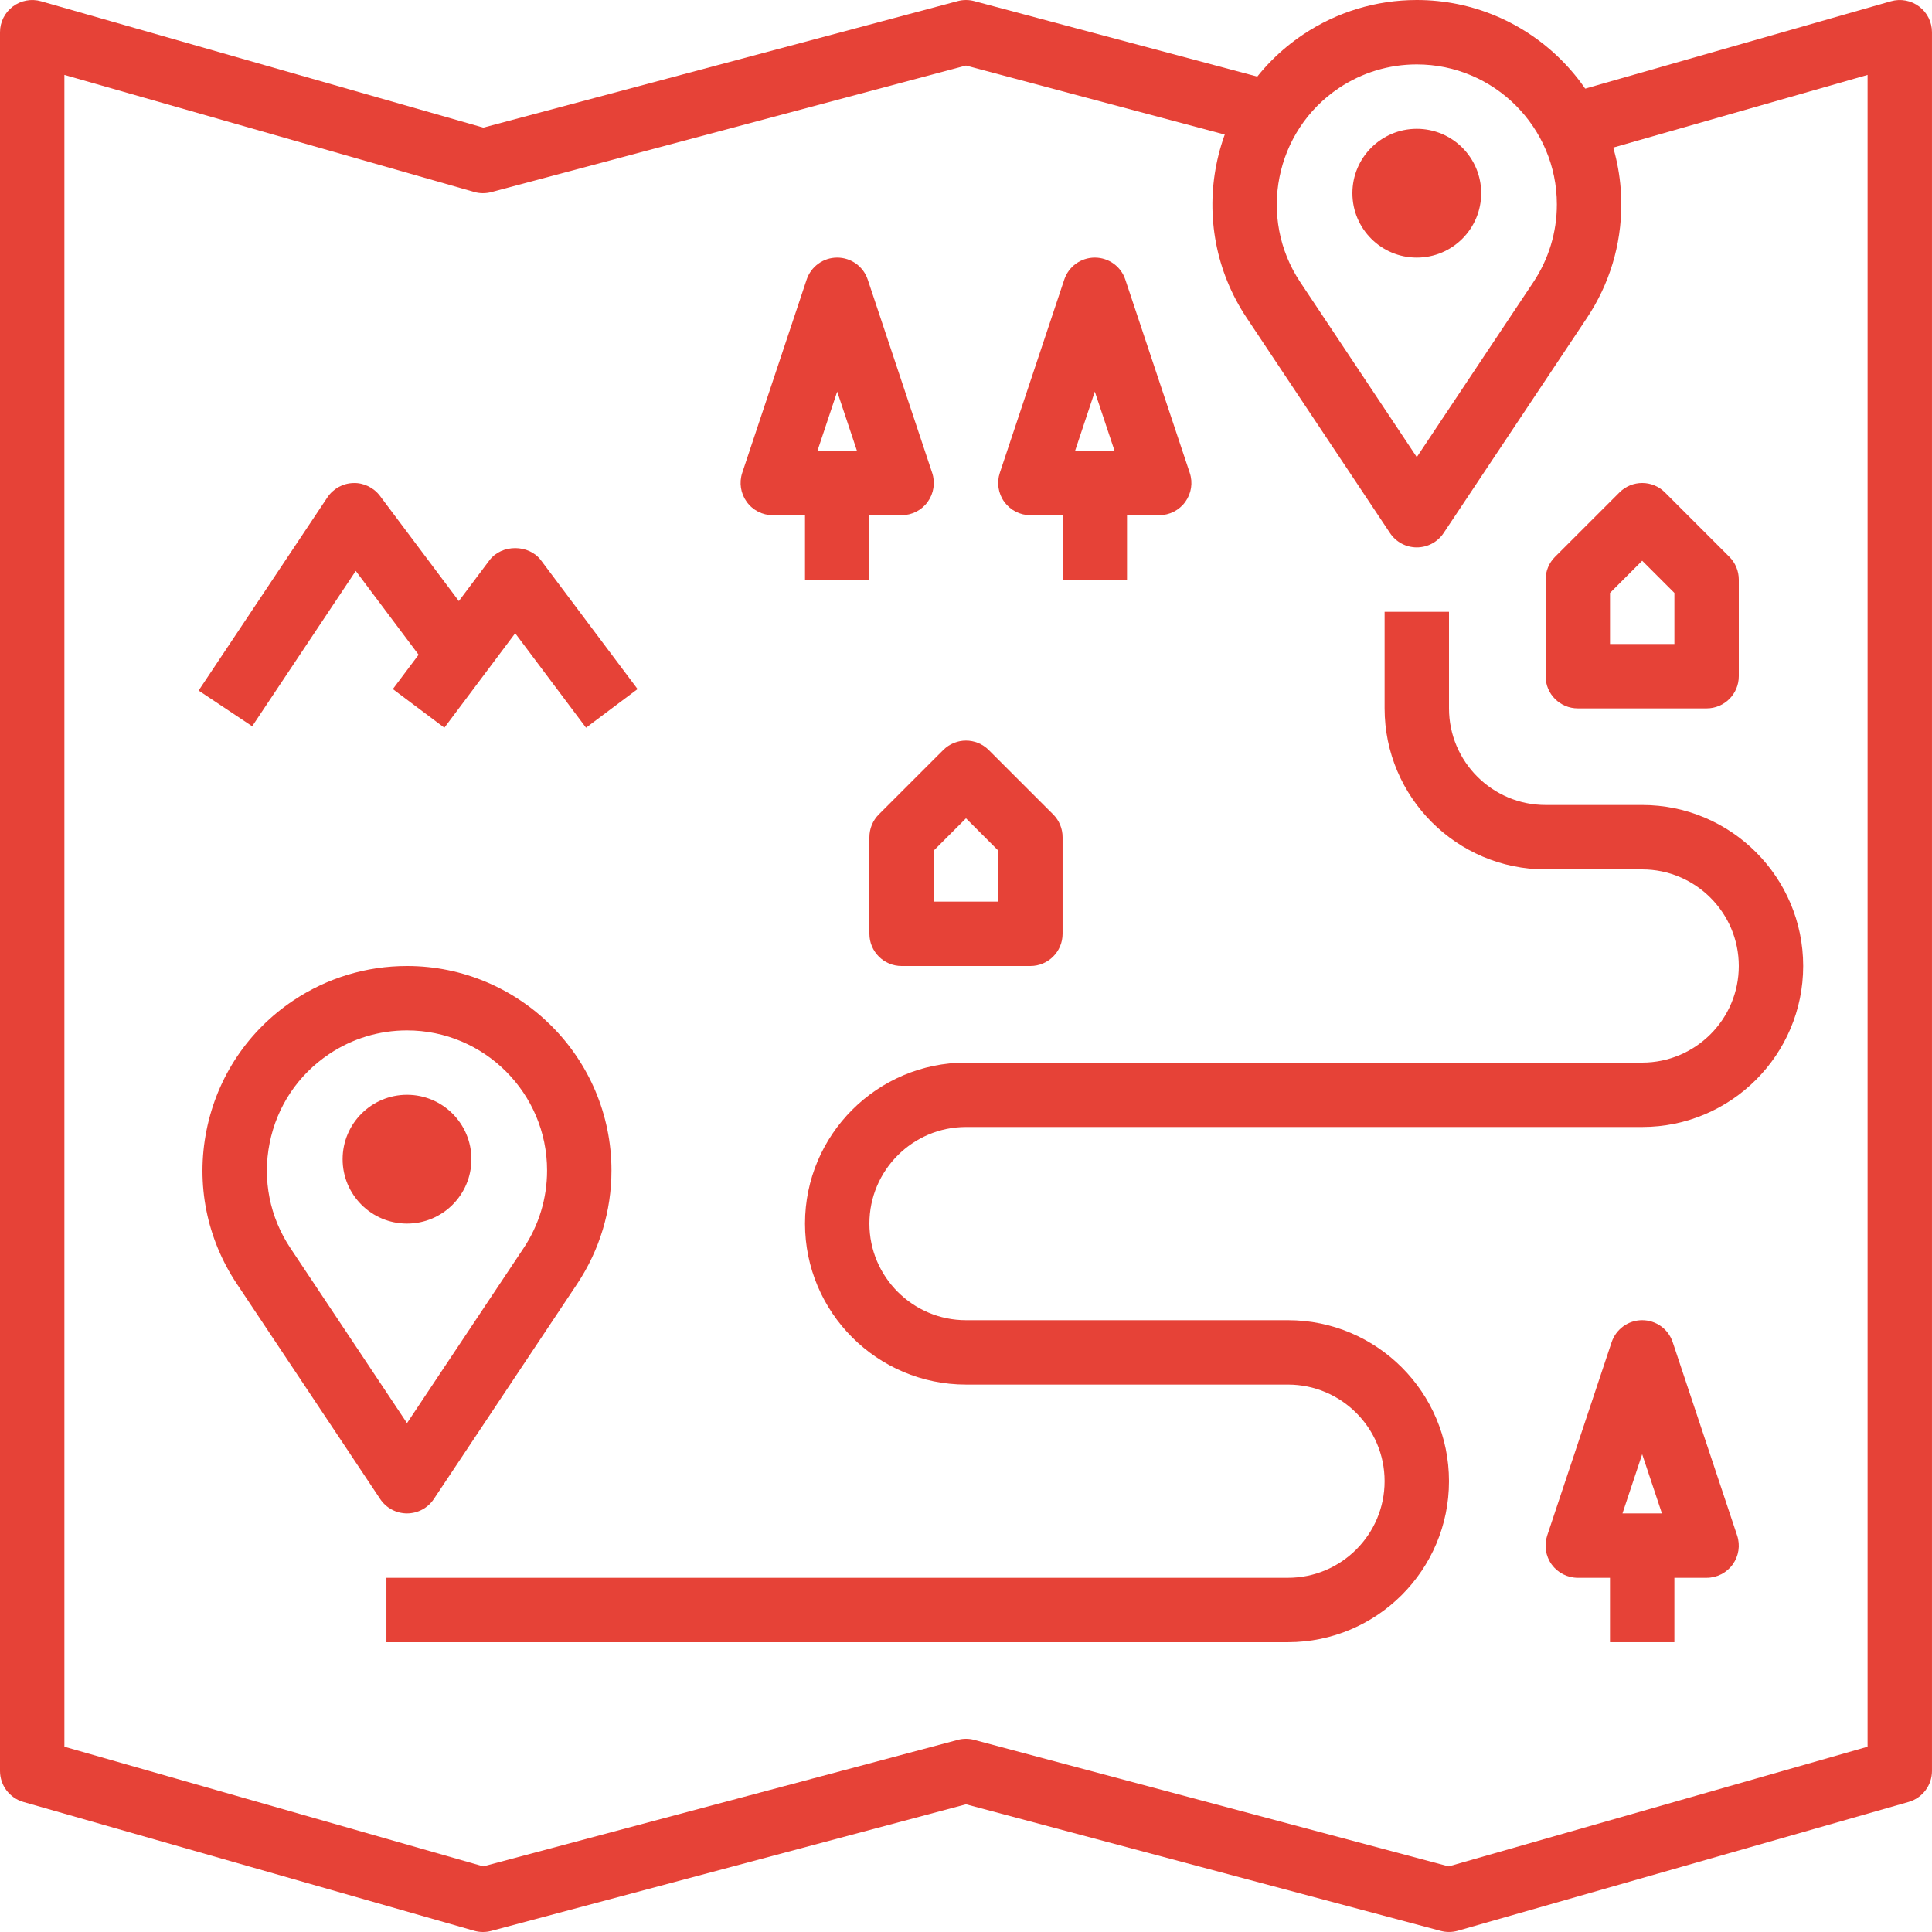 <?xml version="1.0" encoding="UTF-8"?>
<svg xmlns="http://www.w3.org/2000/svg" width="103" height="103" viewBox="0 0 103 103" fill="none">
  <g clip-path="url(#clip0_134_128)">
    <path d="M102.316 0.347C101.885 0.022 101.327 -0.081 100.81 0.067L82.786 5.217L83.728 8.518L99.566 3.993V93.122L77.234 99.502L51.943 92.758C51.651 92.68 51.347 92.68 51.057 92.758L25.765 99.502L3.433 93.121V3.993L25.278 10.233C25.578 10.32 25.894 10.32 26.193 10.242L51.499 3.494L66.506 7.497L67.392 4.179L51.942 0.059C51.65 -0.019 51.347 -0.019 51.056 0.059L25.765 6.803L2.189 0.067C1.672 -0.081 1.114 0.022 0.683 0.347C0.252 0.671 0 1.177 0 1.717V94.416C0 95.182 0.508 95.856 1.245 96.067L25.278 102.934C25.578 103.02 25.894 103.022 26.193 102.941L51.5 96.193L76.807 102.941C76.952 102.979 77.1 102.999 77.249 102.999C77.409 102.999 77.567 102.977 77.72 102.934L101.753 96.067C102.491 95.856 102.999 95.182 102.999 94.416V1.716C102.999 1.177 102.747 0.671 102.316 0.347Z" fill="#E64237"></path>
    <path d="M21.699 51.5C19.538 51.5 17.445 52.133 15.647 53.333C13.227 54.949 11.579 57.412 11.009 60.267C10.439 63.123 11.016 66.031 12.631 68.452L20.27 79.919C20.588 80.396 21.125 80.683 21.699 80.683C22.274 80.683 22.809 80.396 23.127 79.919L30.766 68.452C31.964 66.654 32.599 64.562 32.599 62.401C32.599 56.39 27.709 51.5 21.699 51.5ZM27.91 66.548L21.699 75.871L15.488 66.548C14.38 64.888 13.984 62.897 14.375 60.94C14.765 58.983 15.895 57.297 17.553 56.19C18.785 55.367 20.219 54.933 21.698 54.933C25.817 54.933 29.166 58.282 29.166 62.401C29.166 63.88 28.732 65.314 27.91 66.548Z" fill="#E64237"></path>
    <path d="M21.699 65.233C23.595 65.233 25.132 63.696 25.132 61.8C25.132 59.903 23.595 58.366 21.699 58.366C19.803 58.366 18.266 59.903 18.266 61.8C18.266 63.696 19.803 65.233 21.699 65.233Z" fill="#E64237"></path>
    <path d="M75.533 0C73.37 0 71.279 0.635 69.484 1.833C64.485 5.171 63.13 11.951 66.466 16.95L74.105 28.418C74.424 28.897 74.96 29.183 75.533 29.183C76.107 29.183 76.644 28.897 76.963 28.418L84.602 16.952C85.802 15.155 86.436 13.062 86.436 10.901C86.434 4.891 81.543 0 75.533 0ZM81.744 15.047L75.533 24.37L69.322 15.045C67.037 11.62 67.964 6.975 71.389 4.688C72.62 3.868 74.052 3.433 75.533 3.433C79.651 3.433 83.001 6.784 83.001 10.899C83.001 12.379 82.566 13.812 81.744 15.047Z" fill="#E64237"></path>
    <path d="M75.533 13.733C77.429 13.733 78.966 12.196 78.966 10.3C78.966 8.404 77.429 6.867 75.533 6.867C73.637 6.867 72.1 8.404 72.1 10.3C72.1 12.196 73.637 13.733 75.533 13.733Z" fill="#E64237"></path>
    <path d="M87.55 42.916H82.4C79.561 42.916 77.25 40.606 77.25 37.766V32.617H73.817V37.766C73.817 42.499 77.667 46.35 82.4 46.35H87.55C90.389 46.35 92.7 48.66 92.7 51.5C92.7 54.339 90.389 56.65 87.55 56.65H51.5C46.768 56.65 42.917 60.5 42.917 65.233C42.917 69.966 46.767 73.816 51.5 73.816H68.667C71.506 73.816 73.817 76.127 73.817 78.966C73.817 81.806 71.506 84.116 68.667 84.116H20.601V87.549H68.667C73.4 87.549 77.25 83.699 77.25 78.966C77.25 74.233 73.4 70.383 68.667 70.383H51.5C48.661 70.383 46.35 68.072 46.35 65.233C46.35 62.394 48.661 60.083 51.5 60.083H87.55C92.283 60.083 96.133 56.233 96.133 51.499C96.133 46.767 92.283 42.916 87.55 42.916Z" fill="#E64237"></path>
    <path d="M92.197 29.686L88.764 26.253C88.093 25.582 87.008 25.582 86.337 26.253L82.903 29.686C82.581 30.007 82.4 30.445 82.4 30.9V36.05C82.4 36.997 83.168 37.766 84.117 37.766H90.984C91.933 37.766 92.7 36.997 92.7 36.05V30.9C92.7 30.445 92.52 30.007 92.197 29.686ZM89.267 34.333H85.834V31.61L87.55 29.894L89.267 31.61L89.267 34.333Z" fill="#E64237"></path>
    <path d="M63.428 25.207L59.994 14.907C59.763 14.205 59.107 13.733 58.367 13.733C57.627 13.733 56.973 14.205 56.738 14.906L53.304 25.206C53.129 25.729 53.217 26.304 53.539 26.752C53.864 27.202 54.382 27.466 54.933 27.466H61.8C62.351 27.466 62.869 27.202 63.192 26.754C63.515 26.306 63.605 25.731 63.428 25.207ZM57.316 24.033L58.367 20.878L59.419 24.033H57.316Z" fill="#E64237"></path>
    <path d="M60.084 25.75H56.65V30.9H60.084V25.75Z" fill="#E64237"></path>
    <path d="M92.61 81.857L89.177 71.557C88.945 70.855 88.289 70.383 87.549 70.383C86.809 70.383 86.156 70.855 85.92 71.557L82.487 81.857C82.312 82.379 82.4 82.956 82.722 83.404C83.047 83.852 83.565 84.116 84.116 84.116H90.983C91.534 84.116 92.052 83.852 92.375 83.404C92.698 82.957 92.787 82.381 92.61 81.857ZM86.499 80.683L87.549 77.528L88.602 80.683H86.499Z" fill="#E64237"></path>
    <path d="M89.266 82.4H85.833V87.549H89.266V82.4Z" fill="#E64237"></path>
    <path d="M28.84 29.87C28.193 29.005 26.741 29.005 26.093 29.87L20.943 36.736L23.69 38.796L27.466 33.761L31.243 38.796L33.99 36.736L28.84 29.87Z" fill="#E64237"></path>
    <path d="M20.257 26.436C19.922 25.992 19.383 25.731 18.836 25.752C18.279 25.767 17.764 26.052 17.455 26.515L10.589 36.815L13.445 38.719L18.966 30.438L22.66 35.363L25.407 33.303L20.257 26.436Z" fill="#E64237"></path>
    <path d="M56.147 43.419L52.713 39.986C52.042 39.315 50.957 39.315 50.286 39.986L46.852 43.419C46.53 43.741 46.35 44.178 46.35 44.633V49.783C46.35 50.731 47.119 51.5 48.066 51.5H54.933C55.882 51.5 56.649 50.731 56.649 49.783V44.633C56.65 44.178 56.469 43.74 56.147 43.419ZM53.216 48.066H49.783V45.344L51.5 43.627L53.216 45.344V48.066H53.216Z" fill="#E64237"></path>
    <path d="M49.696 25.207L46.262 14.907C46.029 14.205 45.373 13.733 44.633 13.733C43.893 13.733 43.239 14.205 43.004 14.906L39.571 25.206C39.397 25.729 39.485 26.304 39.808 26.752C40.13 27.202 40.649 27.466 41.2 27.466H48.067C48.618 27.466 49.136 27.202 49.459 26.754C49.782 26.306 49.871 25.731 49.696 25.207ZM43.581 24.033L44.633 20.878L45.686 24.033H43.581Z" fill="#E64237"></path>
    <path d="M46.35 25.75H42.917V30.9H46.35V25.75Z" fill="#E64237"></path>
  </g>
  <defs>
    <clipPath id="clip0_134_128">
      <rect width="103" height="103" fill="white"></rect>
    </clipPath>
  </defs>
</svg>
